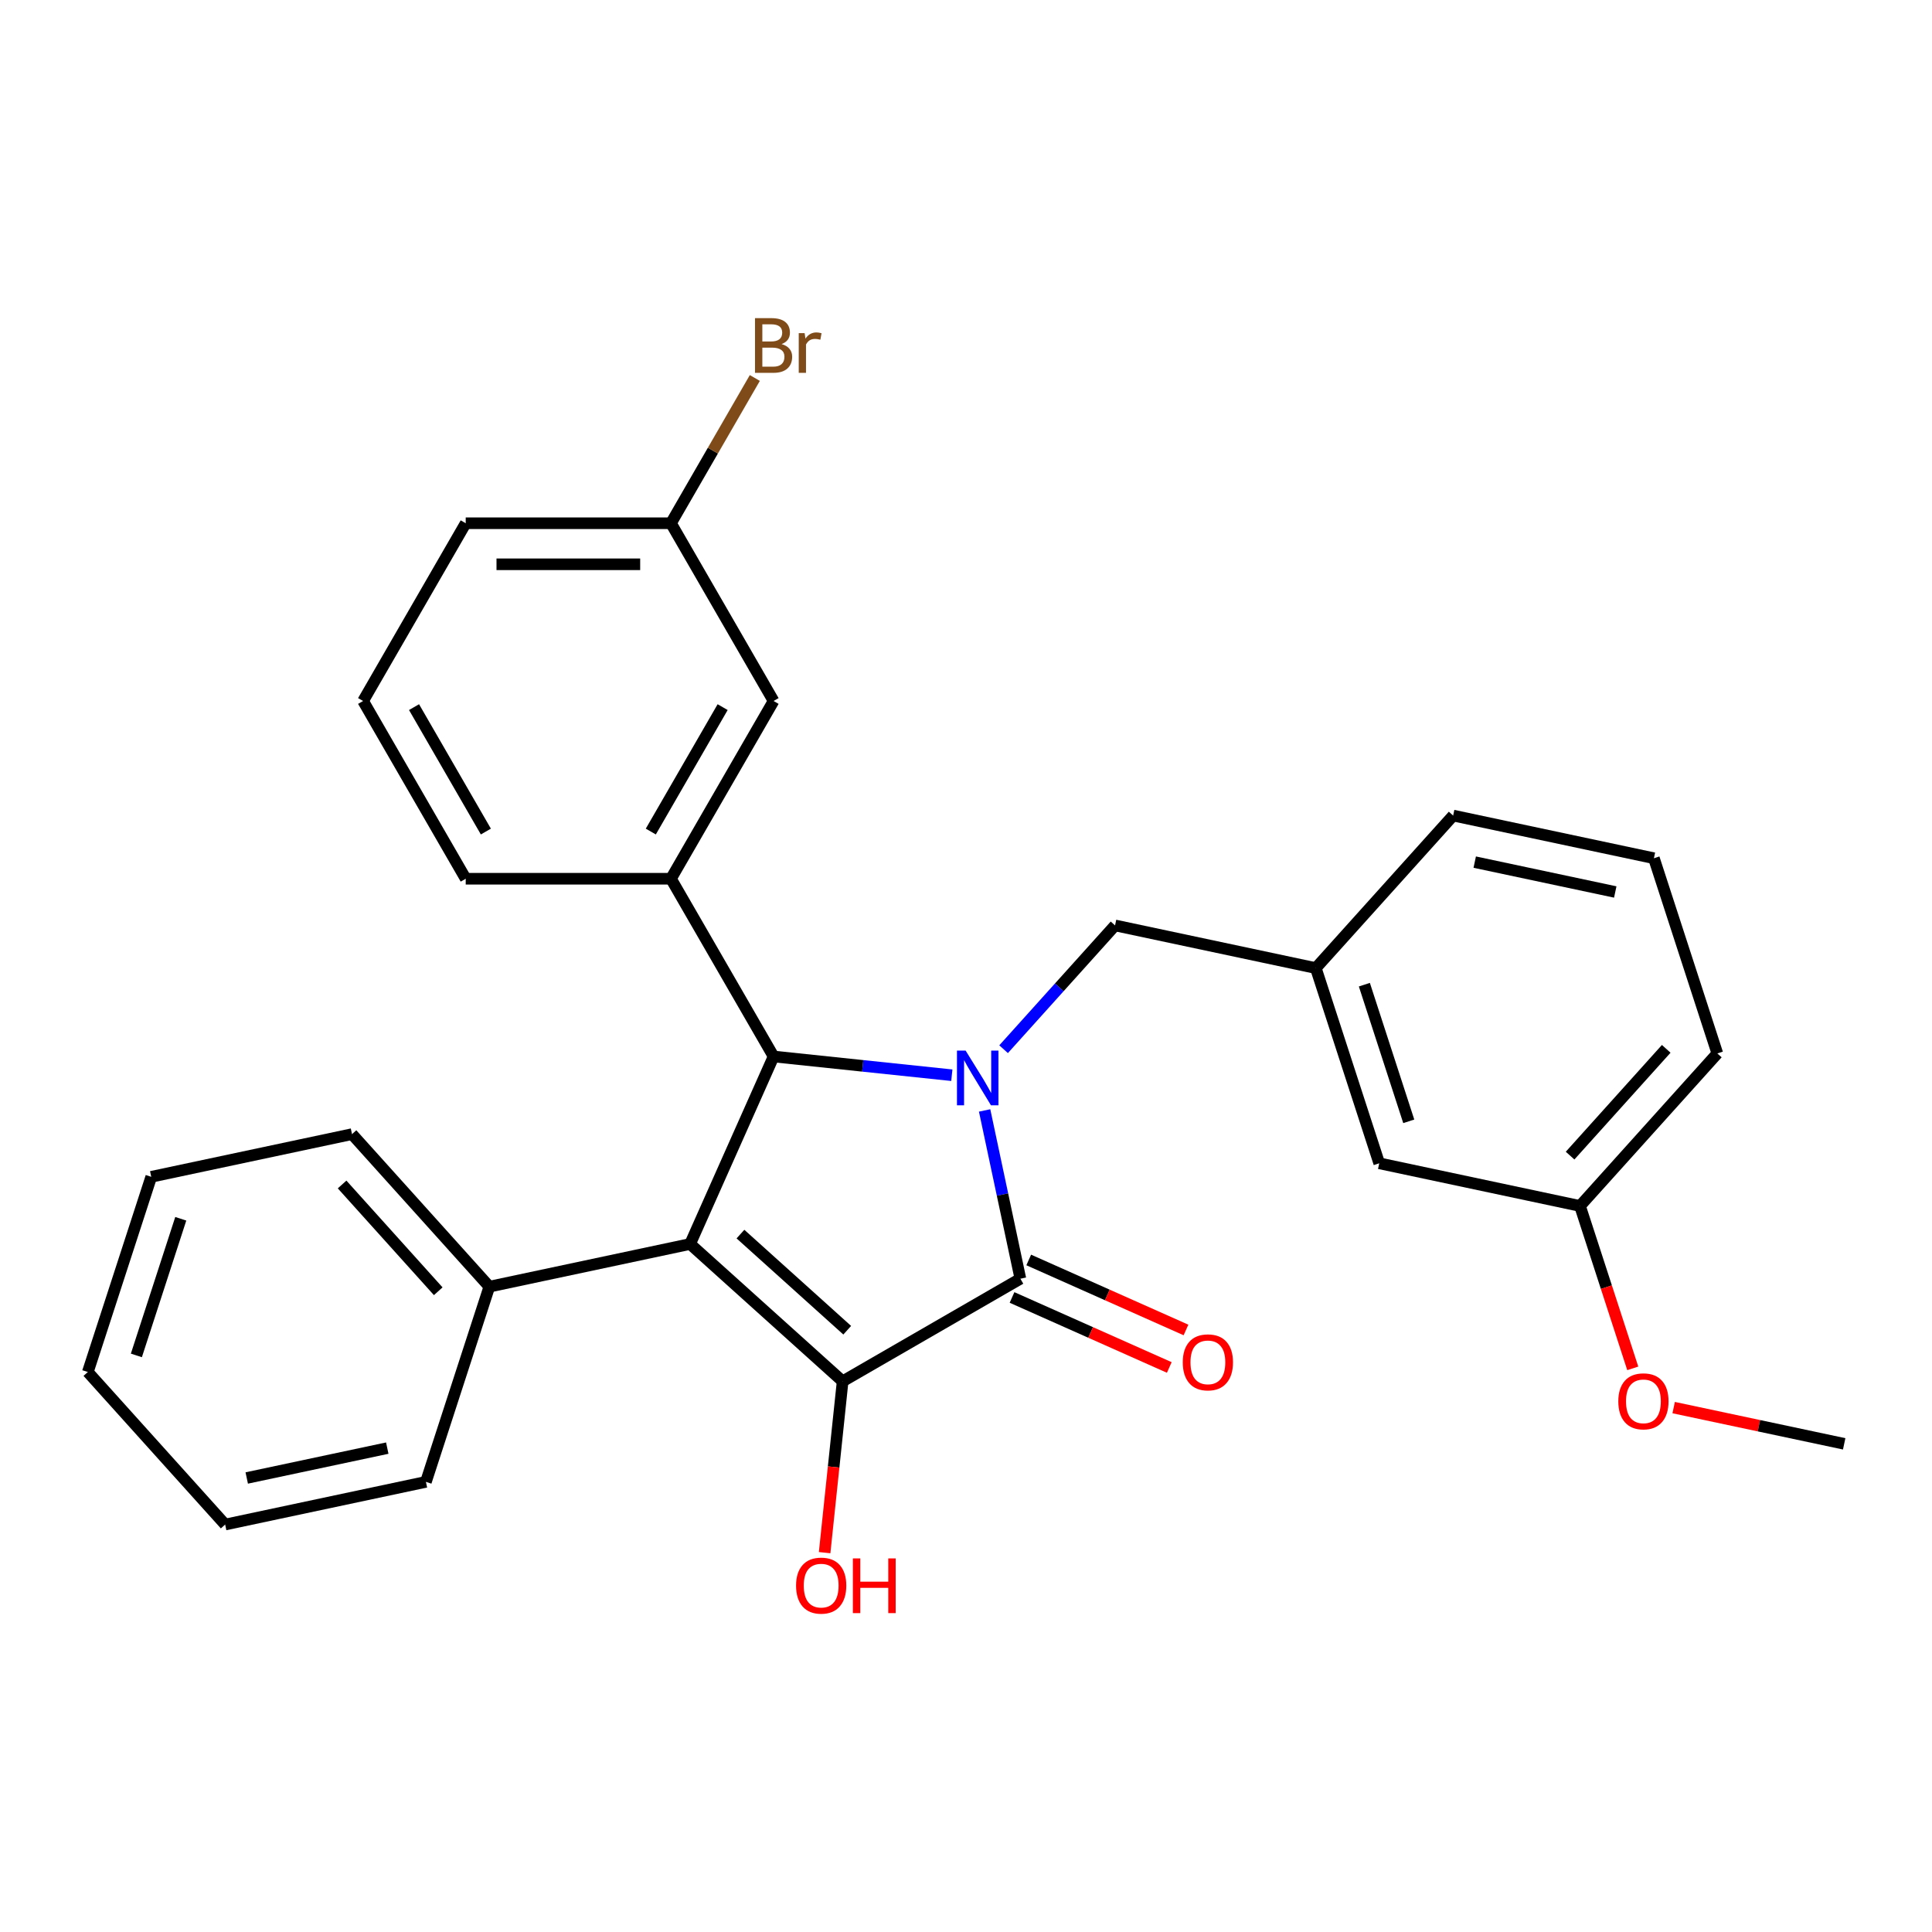 <?xml version='1.0' encoding='iso-8859-1'?>
<svg version='1.1' baseProfile='full'
              xmlns='http://www.w3.org/2000/svg'
                      xmlns:rdkit='http://www.rdkit.org/xml'
                      xmlns:xlink='http://www.w3.org/1999/xlink'
                  xml:space='preserve'
width='1000px' height='1000px' viewBox='0 0 1000 1000'>
<!-- END OF HEADER -->
<rect style='opacity:1.0;fill:#FFFFFF;stroke:none' width='1000' height='1000' x='0' y='0'> </rect>
<path class='bond-2' d='M 509.635,574.758 L 518.891,618.307' style='fill:none;fill-rule:evenodd;stroke:#0000FF;stroke-width:6px;stroke-linecap:butt;stroke-linejoin:miter;stroke-opacity:1' />
<path class='bond-2' d='M 518.891,618.307 L 528.148,661.856' style='fill:none;fill-rule:evenodd;stroke:#000000;stroke-width:6px;stroke-linecap:butt;stroke-linejoin:miter;stroke-opacity:1' />
<path class='bond-3' d='M 492.665,556.534 L 446.536,551.686' style='fill:none;fill-rule:evenodd;stroke:#0000FF;stroke-width:6px;stroke-linecap:butt;stroke-linejoin:miter;stroke-opacity:1' />
<path class='bond-3' d='M 446.536,551.686 L 400.407,546.838' style='fill:none;fill-rule:evenodd;stroke:#000000;stroke-width:6px;stroke-linecap:butt;stroke-linejoin:miter;stroke-opacity:1' />
<path class='bond-5' d='M 519.456,543.065 L 548.301,511.029' style='fill:none;fill-rule:evenodd;stroke:#0000FF;stroke-width:6px;stroke-linecap:butt;stroke-linejoin:miter;stroke-opacity:1' />
<path class='bond-5' d='M 548.301,511.029 L 577.146,478.994' style='fill:none;fill-rule:evenodd;stroke:#000000;stroke-width:6px;stroke-linecap:butt;stroke-linejoin:miter;stroke-opacity:1' />
<path class='bond-0' d='M 357.197,643.889 L 400.407,546.838' style='fill:none;fill-rule:evenodd;stroke:#000000;stroke-width:6px;stroke-linecap:butt;stroke-linejoin:miter;stroke-opacity:1' />
<path class='bond-6' d='M 357.197,643.889 L 253.283,665.976' style='fill:none;fill-rule:evenodd;stroke:#000000;stroke-width:6px;stroke-linecap:butt;stroke-linejoin:miter;stroke-opacity:1' />
<path class='bond-28' d='M 357.197,643.889 L 436.145,714.974' style='fill:none;fill-rule:evenodd;stroke:#000000;stroke-width:6px;stroke-linecap:butt;stroke-linejoin:miter;stroke-opacity:1' />
<path class='bond-28' d='M 383.256,638.762 L 438.52,688.522' style='fill:none;fill-rule:evenodd;stroke:#000000;stroke-width:6px;stroke-linecap:butt;stroke-linejoin:miter;stroke-opacity:1' />
<path class='bond-1' d='M 436.145,714.974 L 528.148,661.856' style='fill:none;fill-rule:evenodd;stroke:#000000;stroke-width:6px;stroke-linecap:butt;stroke-linejoin:miter;stroke-opacity:1' />
<path class='bond-9' d='M 436.145,714.974 L 431.485,759.313' style='fill:none;fill-rule:evenodd;stroke:#000000;stroke-width:6px;stroke-linecap:butt;stroke-linejoin:miter;stroke-opacity:1' />
<path class='bond-9' d='M 431.485,759.313 L 426.825,803.652' style='fill:none;fill-rule:evenodd;stroke:#FF0000;stroke-width:6px;stroke-linecap:butt;stroke-linejoin:miter;stroke-opacity:1' />
<path class='bond-7' d='M 523.827,671.562 L 564.525,689.681' style='fill:none;fill-rule:evenodd;stroke:#000000;stroke-width:6px;stroke-linecap:butt;stroke-linejoin:miter;stroke-opacity:1' />
<path class='bond-7' d='M 564.525,689.681 L 605.222,707.801' style='fill:none;fill-rule:evenodd;stroke:#FF0000;stroke-width:6px;stroke-linecap:butt;stroke-linejoin:miter;stroke-opacity:1' />
<path class='bond-7' d='M 532.469,652.151 L 573.167,670.271' style='fill:none;fill-rule:evenodd;stroke:#000000;stroke-width:6px;stroke-linecap:butt;stroke-linejoin:miter;stroke-opacity:1' />
<path class='bond-7' d='M 573.167,670.271 L 613.864,688.391' style='fill:none;fill-rule:evenodd;stroke:#FF0000;stroke-width:6px;stroke-linecap:butt;stroke-linejoin:miter;stroke-opacity:1' />
<path class='bond-4' d='M 400.407,546.838 L 347.289,454.835' style='fill:none;fill-rule:evenodd;stroke:#000000;stroke-width:6px;stroke-linecap:butt;stroke-linejoin:miter;stroke-opacity:1' />
<path class='bond-8' d='M 347.289,454.835 L 400.407,362.832' style='fill:none;fill-rule:evenodd;stroke:#000000;stroke-width:6px;stroke-linecap:butt;stroke-linejoin:miter;stroke-opacity:1' />
<path class='bond-8' d='M 336.856,430.411 L 374.039,366.009' style='fill:none;fill-rule:evenodd;stroke:#000000;stroke-width:6px;stroke-linecap:butt;stroke-linejoin:miter;stroke-opacity:1' />
<path class='bond-15' d='M 347.289,454.835 L 241.053,454.835' style='fill:none;fill-rule:evenodd;stroke:#000000;stroke-width:6px;stroke-linecap:butt;stroke-linejoin:miter;stroke-opacity:1' />
<path class='bond-10' d='M 577.146,478.994 L 681.06,501.081' style='fill:none;fill-rule:evenodd;stroke:#000000;stroke-width:6px;stroke-linecap:butt;stroke-linejoin:miter;stroke-opacity:1' />
<path class='bond-20' d='M 253.283,665.976 L 182.197,587.028' style='fill:none;fill-rule:evenodd;stroke:#000000;stroke-width:6px;stroke-linecap:butt;stroke-linejoin:miter;stroke-opacity:1' />
<path class='bond-20' d='M 226.83,668.351 L 177.07,613.087' style='fill:none;fill-rule:evenodd;stroke:#000000;stroke-width:6px;stroke-linecap:butt;stroke-linejoin:miter;stroke-opacity:1' />
<path class='bond-21' d='M 253.283,665.976 L 220.454,767.012' style='fill:none;fill-rule:evenodd;stroke:#000000;stroke-width:6px;stroke-linecap:butt;stroke-linejoin:miter;stroke-opacity:1' />
<path class='bond-11' d='M 400.407,362.832 L 347.289,270.829' style='fill:none;fill-rule:evenodd;stroke:#000000;stroke-width:6px;stroke-linecap:butt;stroke-linejoin:miter;stroke-opacity:1' />
<path class='bond-12' d='M 681.06,501.081 L 713.889,602.118' style='fill:none;fill-rule:evenodd;stroke:#000000;stroke-width:6px;stroke-linecap:butt;stroke-linejoin:miter;stroke-opacity:1' />
<path class='bond-12' d='M 706.192,509.671 L 729.172,580.396' style='fill:none;fill-rule:evenodd;stroke:#000000;stroke-width:6px;stroke-linecap:butt;stroke-linejoin:miter;stroke-opacity:1' />
<path class='bond-19' d='M 681.06,501.081 L 752.146,422.133' style='fill:none;fill-rule:evenodd;stroke:#000000;stroke-width:6px;stroke-linecap:butt;stroke-linejoin:miter;stroke-opacity:1' />
<path class='bond-14' d='M 347.289,270.829 L 368.994,233.236' style='fill:none;fill-rule:evenodd;stroke:#000000;stroke-width:6px;stroke-linecap:butt;stroke-linejoin:miter;stroke-opacity:1' />
<path class='bond-14' d='M 368.994,233.236 L 390.698,195.643' style='fill:none;fill-rule:evenodd;stroke:#7F4C19;stroke-width:6px;stroke-linecap:butt;stroke-linejoin:miter;stroke-opacity:1' />
<path class='bond-30' d='M 347.289,270.829 L 241.053,270.829' style='fill:none;fill-rule:evenodd;stroke:#000000;stroke-width:6px;stroke-linecap:butt;stroke-linejoin:miter;stroke-opacity:1' />
<path class='bond-30' d='M 331.354,292.077 L 256.989,292.077' style='fill:none;fill-rule:evenodd;stroke:#000000;stroke-width:6px;stroke-linecap:butt;stroke-linejoin:miter;stroke-opacity:1' />
<path class='bond-13' d='M 713.889,602.118 L 817.803,624.205' style='fill:none;fill-rule:evenodd;stroke:#000000;stroke-width:6px;stroke-linecap:butt;stroke-linejoin:miter;stroke-opacity:1' />
<path class='bond-16' d='M 817.803,624.205 L 831.459,666.235' style='fill:none;fill-rule:evenodd;stroke:#000000;stroke-width:6px;stroke-linecap:butt;stroke-linejoin:miter;stroke-opacity:1' />
<path class='bond-16' d='M 831.459,666.235 L 845.116,708.265' style='fill:none;fill-rule:evenodd;stroke:#FF0000;stroke-width:6px;stroke-linecap:butt;stroke-linejoin:miter;stroke-opacity:1' />
<path class='bond-29' d='M 817.803,624.205 L 888.888,545.257' style='fill:none;fill-rule:evenodd;stroke:#000000;stroke-width:6px;stroke-linecap:butt;stroke-linejoin:miter;stroke-opacity:1' />
<path class='bond-29' d='M 812.676,598.146 L 862.436,542.882' style='fill:none;fill-rule:evenodd;stroke:#000000;stroke-width:6px;stroke-linecap:butt;stroke-linejoin:miter;stroke-opacity:1' />
<path class='bond-17' d='M 241.053,454.835 L 187.936,362.832' style='fill:none;fill-rule:evenodd;stroke:#000000;stroke-width:6px;stroke-linecap:butt;stroke-linejoin:miter;stroke-opacity:1' />
<path class='bond-17' d='M 251.486,430.411 L 214.304,366.009' style='fill:none;fill-rule:evenodd;stroke:#000000;stroke-width:6px;stroke-linecap:butt;stroke-linejoin:miter;stroke-opacity:1' />
<path class='bond-24' d='M 866.287,728.569 L 910.416,737.949' style='fill:none;fill-rule:evenodd;stroke:#FF0000;stroke-width:6px;stroke-linecap:butt;stroke-linejoin:miter;stroke-opacity:1' />
<path class='bond-24' d='M 910.416,737.949 L 954.545,747.329' style='fill:none;fill-rule:evenodd;stroke:#000000;stroke-width:6px;stroke-linecap:butt;stroke-linejoin:miter;stroke-opacity:1' />
<path class='bond-22' d='M 187.936,362.832 L 241.053,270.829' style='fill:none;fill-rule:evenodd;stroke:#000000;stroke-width:6px;stroke-linecap:butt;stroke-linejoin:miter;stroke-opacity:1' />
<path class='bond-18' d='M 856.06,444.221 L 752.146,422.133' style='fill:none;fill-rule:evenodd;stroke:#000000;stroke-width:6px;stroke-linecap:butt;stroke-linejoin:miter;stroke-opacity:1' />
<path class='bond-18' d='M 836.055,461.69 L 763.315,446.229' style='fill:none;fill-rule:evenodd;stroke:#000000;stroke-width:6px;stroke-linecap:butt;stroke-linejoin:miter;stroke-opacity:1' />
<path class='bond-23' d='M 856.06,444.221 L 888.888,545.257' style='fill:none;fill-rule:evenodd;stroke:#000000;stroke-width:6px;stroke-linecap:butt;stroke-linejoin:miter;stroke-opacity:1' />
<path class='bond-26' d='M 182.197,587.028 L 78.283,609.116' style='fill:none;fill-rule:evenodd;stroke:#000000;stroke-width:6px;stroke-linecap:butt;stroke-linejoin:miter;stroke-opacity:1' />
<path class='bond-25' d='M 220.454,767.012 L 116.54,789.1' style='fill:none;fill-rule:evenodd;stroke:#000000;stroke-width:6px;stroke-linecap:butt;stroke-linejoin:miter;stroke-opacity:1' />
<path class='bond-25' d='M 200.45,749.543 L 127.71,765.004' style='fill:none;fill-rule:evenodd;stroke:#000000;stroke-width:6px;stroke-linecap:butt;stroke-linejoin:miter;stroke-opacity:1' />
<path class='bond-27' d='M 116.54,789.1 L 45.455,710.152' style='fill:none;fill-rule:evenodd;stroke:#000000;stroke-width:6px;stroke-linecap:butt;stroke-linejoin:miter;stroke-opacity:1' />
<path class='bond-31' d='M 78.283,609.116 L 45.455,710.152' style='fill:none;fill-rule:evenodd;stroke:#000000;stroke-width:6px;stroke-linecap:butt;stroke-linejoin:miter;stroke-opacity:1' />
<path class='bond-31' d='M 93.566,630.837 L 70.586,701.562' style='fill:none;fill-rule:evenodd;stroke:#000000;stroke-width:6px;stroke-linecap:butt;stroke-linejoin:miter;stroke-opacity:1' />
<path  class='atom-0' d='M 499.8 543.782
L 509.08 558.782
Q 510 560.262, 511.48 562.942
Q 512.96 565.622, 513.04 565.782
L 513.04 543.782
L 516.8 543.782
L 516.8 572.102
L 512.92 572.102
L 502.96 555.702
Q 501.8 553.782, 500.56 551.582
Q 499.36 549.382, 499 548.702
L 499 572.102
L 495.32 572.102
L 495.32 543.782
L 499.8 543.782
' fill='#0000FF'/>
<path  class='atom-8' d='M 612.199 705.146
Q 612.199 698.346, 615.559 694.546
Q 618.919 690.746, 625.199 690.746
Q 631.479 690.746, 634.839 694.546
Q 638.199 698.346, 638.199 705.146
Q 638.199 712.026, 634.799 715.946
Q 631.399 719.826, 625.199 719.826
Q 618.959 719.826, 615.559 715.946
Q 612.199 712.066, 612.199 705.146
M 625.199 716.626
Q 629.519 716.626, 631.839 713.746
Q 634.199 710.826, 634.199 705.146
Q 634.199 699.586, 631.839 696.786
Q 629.519 693.946, 625.199 693.946
Q 620.879 693.946, 618.519 696.746
Q 616.199 699.546, 616.199 705.146
Q 616.199 710.866, 618.519 713.746
Q 620.879 716.626, 625.199 716.626
' fill='#FF0000'/>
<path  class='atom-10' d='M 412.041 820.708
Q 412.041 813.908, 415.401 810.108
Q 418.761 806.308, 425.041 806.308
Q 431.321 806.308, 434.681 810.108
Q 438.041 813.908, 438.041 820.708
Q 438.041 827.588, 434.641 831.508
Q 431.241 835.388, 425.041 835.388
Q 418.801 835.388, 415.401 831.508
Q 412.041 827.628, 412.041 820.708
M 425.041 832.188
Q 429.361 832.188, 431.681 829.308
Q 434.041 826.388, 434.041 820.708
Q 434.041 815.148, 431.681 812.348
Q 429.361 809.508, 425.041 809.508
Q 420.721 809.508, 418.361 812.308
Q 416.041 815.108, 416.041 820.708
Q 416.041 826.428, 418.361 829.308
Q 420.721 832.188, 425.041 832.188
' fill='#FF0000'/>
<path  class='atom-10' d='M 441.441 806.628
L 445.281 806.628
L 445.281 818.668
L 459.761 818.668
L 459.761 806.628
L 463.601 806.628
L 463.601 834.948
L 459.761 834.948
L 459.761 821.868
L 445.281 821.868
L 445.281 834.948
L 441.441 834.948
L 441.441 806.628
' fill='#FF0000'/>
<path  class='atom-15' d='M 404.547 178.107
Q 407.267 178.867, 408.627 180.547
Q 410.027 182.187, 410.027 184.627
Q 410.027 188.547, 407.507 190.787
Q 405.027 192.987, 400.307 192.987
L 390.787 192.987
L 390.787 164.667
L 399.147 164.667
Q 403.987 164.667, 406.427 166.627
Q 408.867 168.587, 408.867 172.187
Q 408.867 176.467, 404.547 178.107
M 394.587 167.867
L 394.587 176.747
L 399.147 176.747
Q 401.947 176.747, 403.387 175.627
Q 404.867 174.467, 404.867 172.187
Q 404.867 167.867, 399.147 167.867
L 394.587 167.867
M 400.307 189.787
Q 403.067 189.787, 404.547 188.467
Q 406.027 187.147, 406.027 184.627
Q 406.027 182.307, 404.387 181.147
Q 402.787 179.947, 399.707 179.947
L 394.587 179.947
L 394.587 189.787
L 400.307 189.787
' fill='#7F4C19'/>
<path  class='atom-15' d='M 416.467 172.427
L 416.907 175.267
Q 419.067 172.067, 422.587 172.067
Q 423.707 172.067, 425.227 172.467
L 424.627 175.827
Q 422.907 175.427, 421.947 175.427
Q 420.267 175.427, 419.147 176.107
Q 418.067 176.747, 417.187 178.307
L 417.187 192.987
L 413.427 192.987
L 413.427 172.427
L 416.467 172.427
' fill='#7F4C19'/>
<path  class='atom-17' d='M 837.631 725.321
Q 837.631 718.521, 840.991 714.721
Q 844.351 710.921, 850.631 710.921
Q 856.911 710.921, 860.271 714.721
Q 863.631 718.521, 863.631 725.321
Q 863.631 732.201, 860.231 736.121
Q 856.831 740.001, 850.631 740.001
Q 844.391 740.001, 840.991 736.121
Q 837.631 732.241, 837.631 725.321
M 850.631 736.801
Q 854.951 736.801, 857.271 733.921
Q 859.631 731.001, 859.631 725.321
Q 859.631 719.761, 857.271 716.961
Q 854.951 714.121, 850.631 714.121
Q 846.311 714.121, 843.951 716.921
Q 841.631 719.721, 841.631 725.321
Q 841.631 731.041, 843.951 733.921
Q 846.311 736.801, 850.631 736.801
' fill='#FF0000'/>
</svg>
